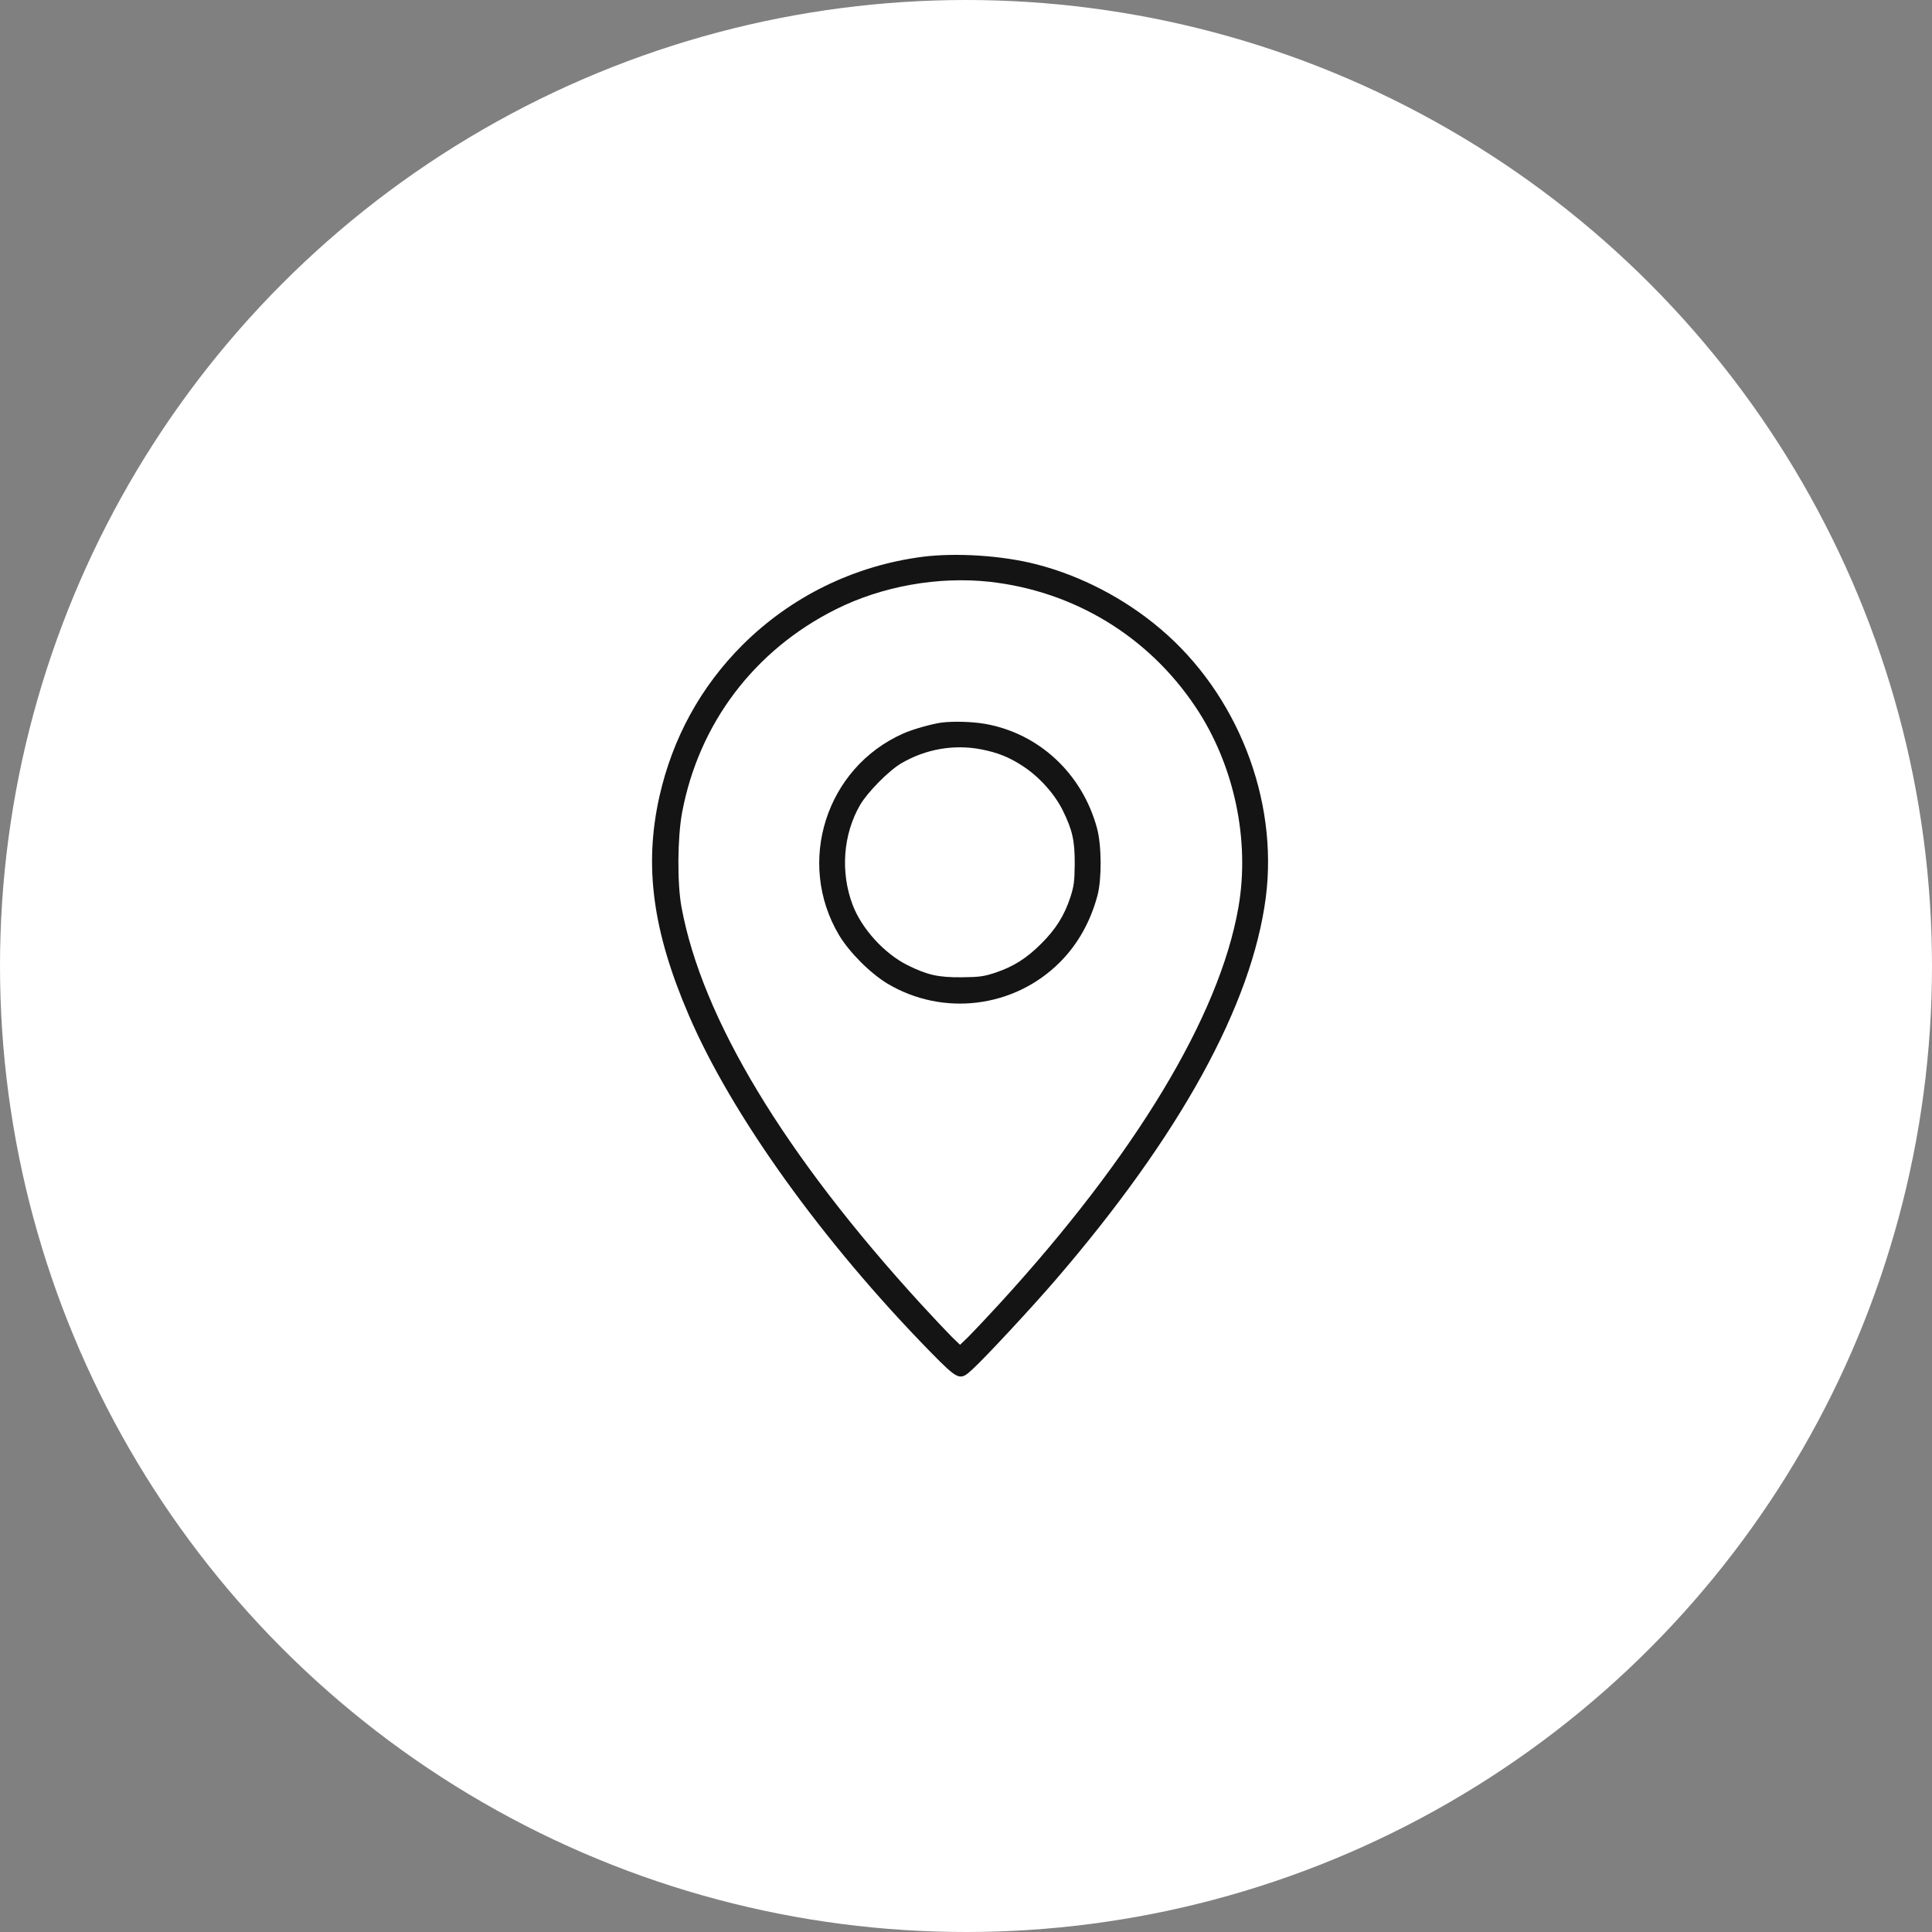 <svg width="80" height="80" viewBox="0 0 80 80" fill="none" xmlns="http://www.w3.org/2000/svg">
<rect x="0" y="0" width="80" height="80" fill="#808080" stroke="none"/>
<circle cx="40" cy="40" r="40" fill="white"/>
<path d="M38.212 23.054C35.375 23.42 32.763 24.696 30.743 26.709C29.008 28.444 27.845 30.57 27.3 33.003C26.662 35.874 27.028 38.572 28.529 42.054C30.304 46.181 34.059 51.412 38.518 55.971C39.694 57.167 39.741 57.187 40.266 56.702C40.791 56.223 42.718 54.15 43.708 53C48.879 46.992 51.836 41.602 52.414 37.163C52.939 33.089 51.231 28.73 48.048 26.038C46.559 24.775 44.752 23.838 42.911 23.366C41.495 23.001 39.601 22.881 38.212 23.054ZM40.984 24.091C44.479 24.483 47.556 26.351 49.51 29.281C51.105 31.667 51.77 34.791 51.278 37.582C50.494 42.074 47.011 47.843 41.376 53.997C40.857 54.562 40.279 55.173 40.093 55.359L39.754 55.685L39.415 55.359C39.229 55.173 38.651 54.562 38.133 53.997C32.477 47.816 29.061 42.154 28.217 37.549C28.038 36.558 28.051 34.691 28.244 33.648C28.935 29.959 31.234 26.922 34.604 25.234C36.524 24.27 38.857 23.858 40.984 24.091Z" fill="#141414"/>
<path d="M38.992 29.92C38.593 29.973 37.789 30.199 37.404 30.372C34.201 31.788 32.951 35.715 34.746 38.726C35.178 39.443 36.035 40.301 36.753 40.733C39.052 42.102 41.996 41.736 43.883 39.849C44.628 39.105 45.153 38.167 45.445 37.078C45.625 36.393 45.618 35.004 45.425 34.293C44.814 32.033 43.02 30.365 40.787 29.973C40.248 29.88 39.471 29.86 38.992 29.92ZM40.634 31.03C41.312 31.163 41.797 31.355 42.362 31.728C43.033 32.166 43.664 32.871 44.003 33.549C44.408 34.373 44.508 34.811 44.502 35.788C44.495 36.499 44.468 36.699 44.322 37.151C44.07 37.915 43.724 38.467 43.113 39.078C42.501 39.689 41.95 40.035 41.185 40.287C40.733 40.434 40.534 40.46 39.823 40.467C38.846 40.474 38.407 40.374 37.583 39.968C36.62 39.49 35.676 38.453 35.304 37.463C34.792 36.107 34.912 34.545 35.616 33.329C35.929 32.798 36.799 31.914 37.318 31.608C38.328 31.017 39.497 30.811 40.634 31.03Z" fill="#141414"/>
</svg>
